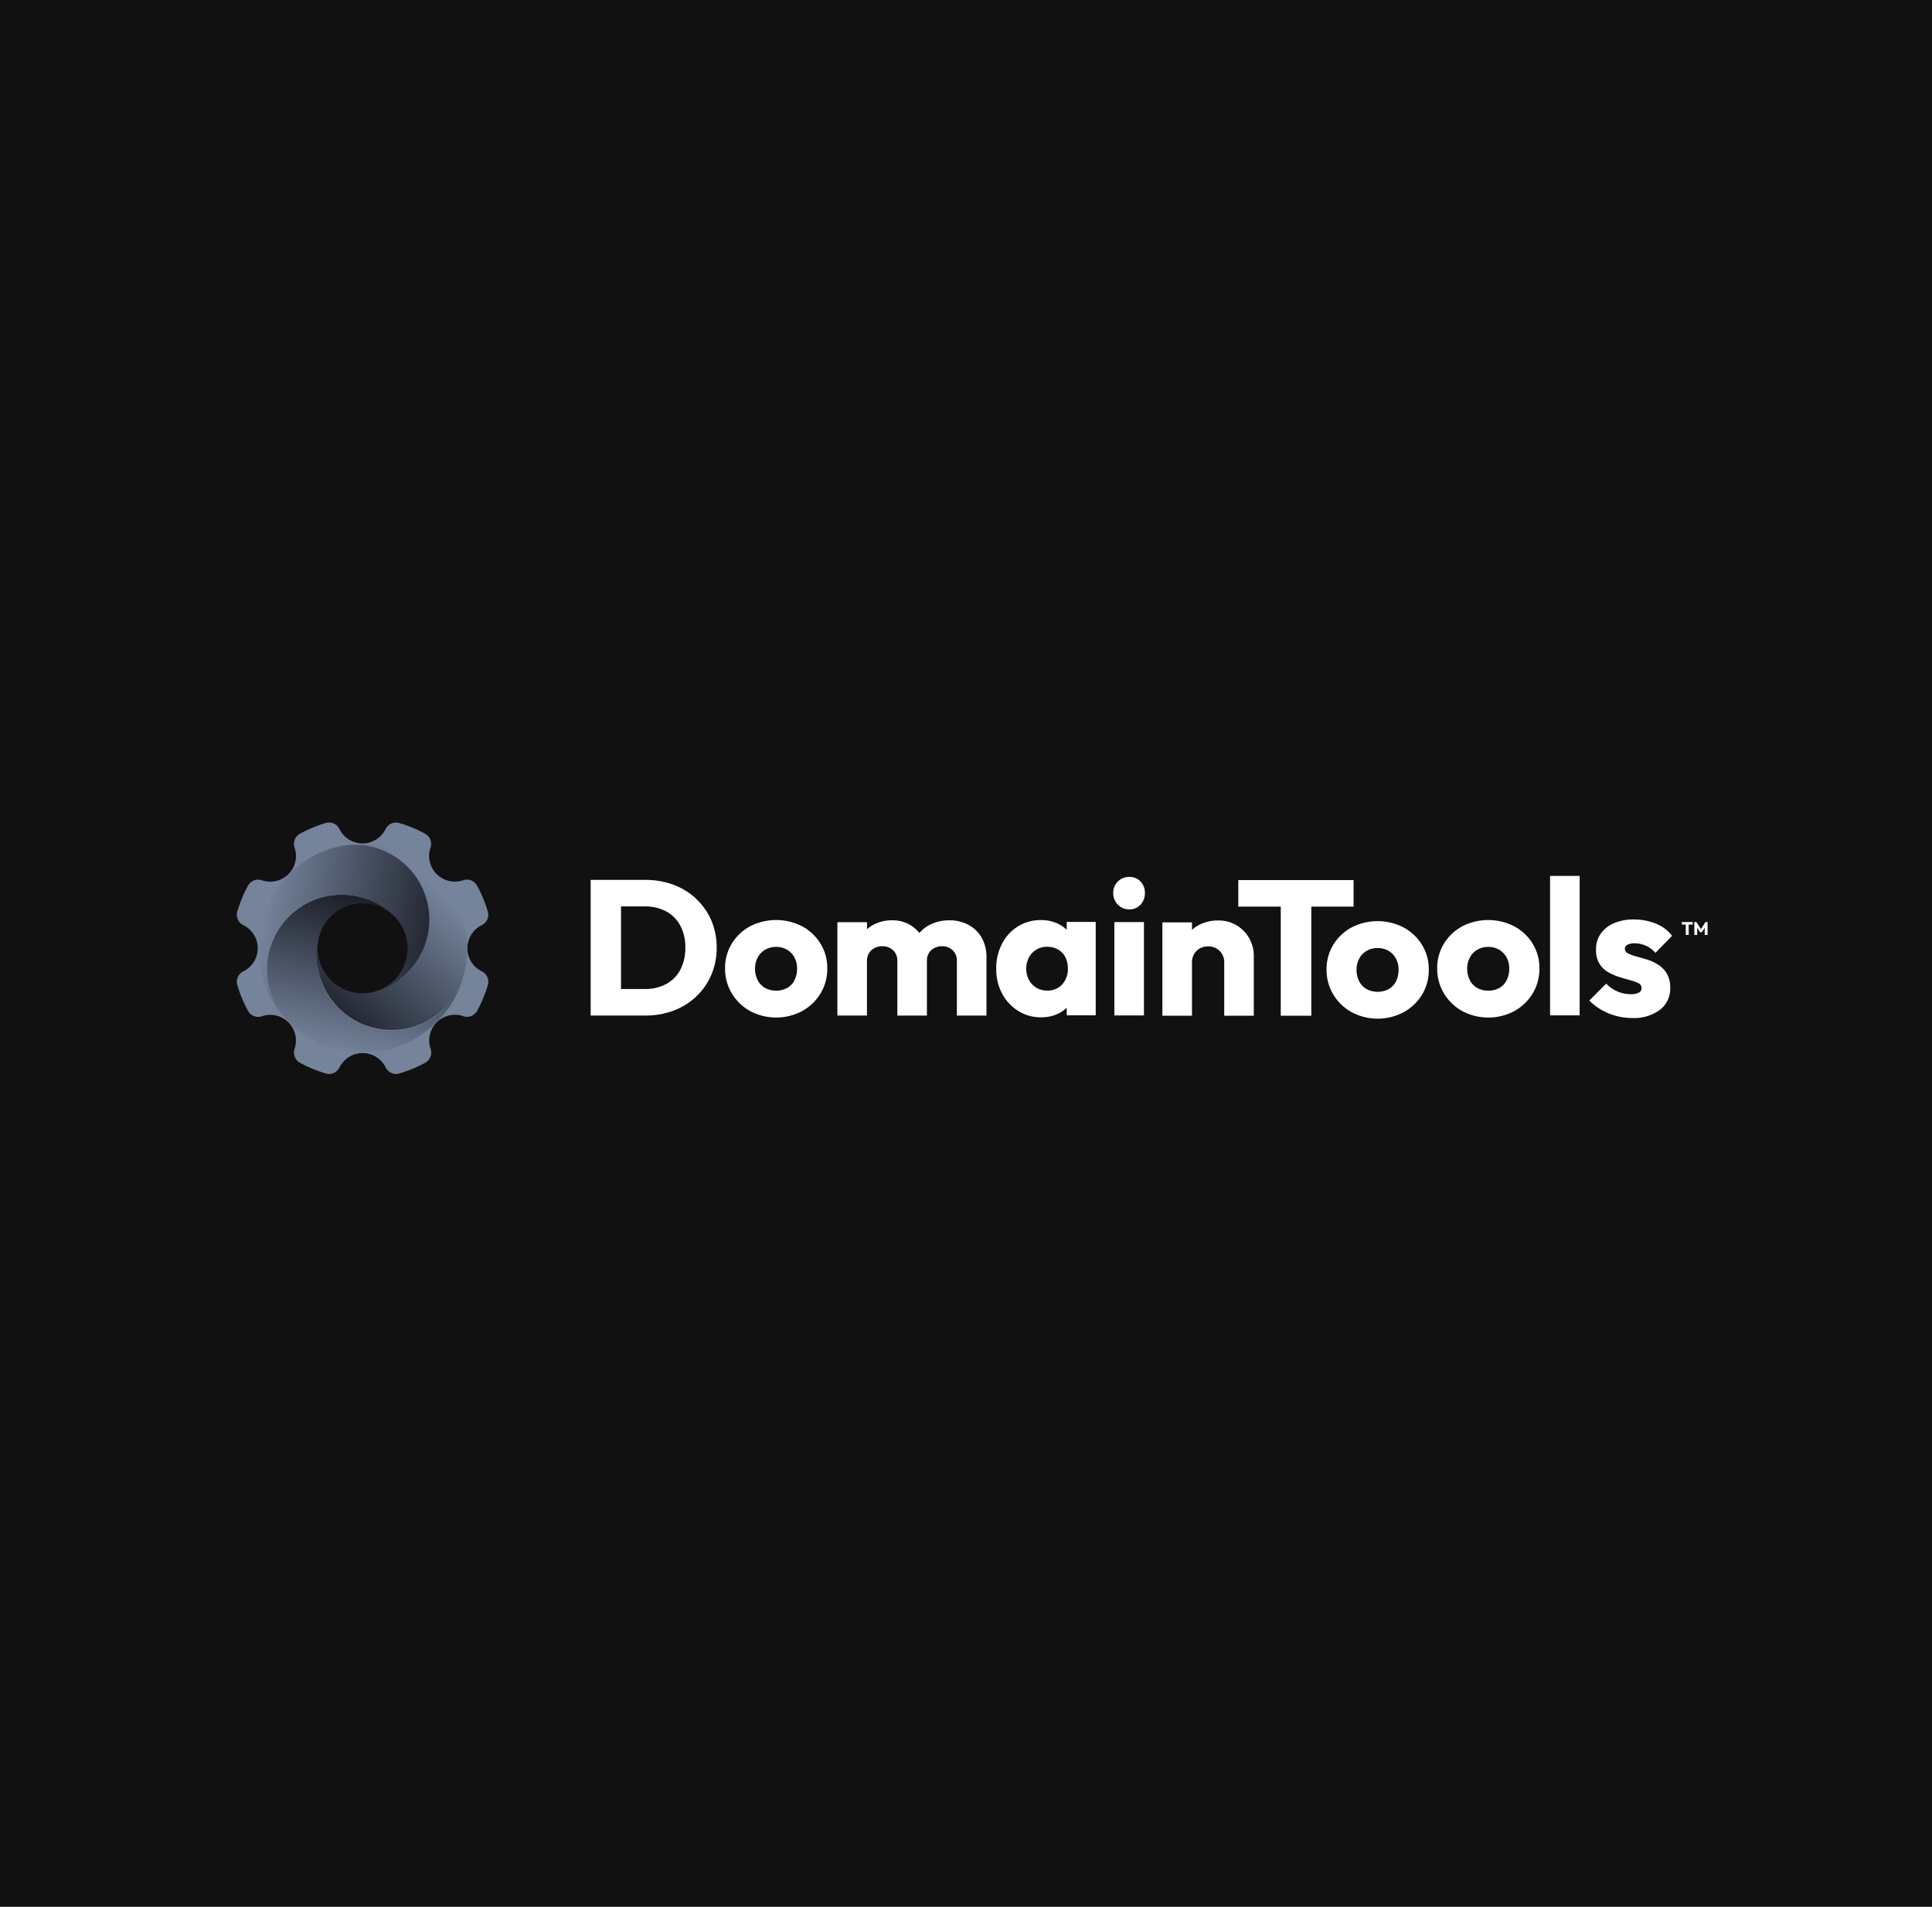<svg xmlns="http://www.w3.org/2000/svg" xmlns:xlink="http://www.w3.org/1999/xlink" width="155" height="153" viewBox="0 0 155 153"><defs><linearGradient id="linear-gradient" x1="0.15" y1="1" x2="0.728" y2="0.199" gradientUnits="objectBoundingBox"><stop offset="0" stop-color="#1b1f29"></stop><stop offset="1" stop-color="#75839b"></stop></linearGradient><linearGradient id="linear-gradient-2" x1="0.434" y1="0" x2="0.179" y2="0.95" xlink:href="#linear-gradient"></linearGradient><linearGradient id="linear-gradient-3" x1="1.101" y1="0.5" x2="0.04" y2="0.328" xlink:href="#linear-gradient"></linearGradient></defs><g id="Domaintools" transform="translate(-1702 -652)"><rect id="Rectangle_7443" data-name="Rectangle 7443" width="155" height="153" transform="translate(1702 652)" fill="#111"></rect><g id="Group_283596" data-name="Group 283596" transform="translate(1721 718)"><g id="Layer_1-2" transform="translate(28.388 4.282)"><g id="Group_3252" data-name="Group 3252" transform="translate(0 0)"><path id="Path_1653" data-name="Path 1653" d="M285.129,46.367a5.432,5.432,0,0,0-1.818-1.125,6.394,6.394,0,0,0-2.274-.393H276.66V55.731h4.408a6.219,6.219,0,0,0,2.258-.4,5.425,5.425,0,0,0,1.811-1.133,5.23,5.23,0,0,0,1.2-1.726,5.426,5.426,0,0,0,.432-2.181,5.5,5.5,0,0,0-.432-2.2,5.2,5.2,0,0,0-1.21-1.719Zm-1.271,5.687a2.776,2.776,0,0,1-1.133,1.148,3.519,3.519,0,0,1-1.719.4h-1.911V46.977h1.911a3.552,3.552,0,0,1,1.7.393,2.772,2.772,0,0,1,1.141,1.141,3.631,3.631,0,0,1,.408,1.765,3.751,3.751,0,0,1-.4,1.78Z" transform="translate(-276.66 -44.529)" fill="#fff"></path><path id="Path_1654" data-name="Path 1654" d="M387.938,76.719a4.558,4.558,0,0,0-4.2.007,3.892,3.892,0,0,0-1.457,1.394,3.741,3.741,0,0,0-.531,1.973,3.824,3.824,0,0,0,.54,2,3.948,3.948,0,0,0,1.464,1.418,4.452,4.452,0,0,0,4.192,0,3.974,3.974,0,0,0,1.464-1.41,3.8,3.8,0,0,0,.54-2.011,3.678,3.678,0,0,0-.54-1.98,3.843,3.843,0,0,0-1.472-1.394Zm-.617,4.323a1.453,1.453,0,0,1-.593.624,1.9,1.9,0,0,1-1.757,0,1.5,1.5,0,0,1-.6-.624,1.966,1.966,0,0,1-.215-.933,1.856,1.856,0,0,1,.215-.894,1.557,1.557,0,0,1,.6-.624,1.72,1.72,0,0,1,.878-.224,1.683,1.683,0,0,1,.871.224,1.587,1.587,0,0,1,.593.617,1.843,1.843,0,0,1,.215.9,2.057,2.057,0,0,1-.208.933Z" transform="translate(-370.968 -72.671)" fill="#fff"></path><path id="Path_1655" data-name="Path 1655" d="M480.09,76.812a3.191,3.191,0,0,0-1.526-.362,3.44,3.44,0,0,0-1.587.369,2.778,2.778,0,0,0-.82.645,2.681,2.681,0,0,0-.775-.661,2.779,2.779,0,0,0-1.394-.354,3.169,3.169,0,0,0-1.5.347,2.7,2.7,0,0,0-.531.369V76.6H469.58v7.49h2.373V79.717a1.184,1.184,0,0,1,.162-.632,1.123,1.123,0,0,1,.439-.408,1.333,1.333,0,0,1,.632-.147,1.227,1.227,0,0,1,.856.316,1.119,1.119,0,0,1,.347.871v4.377h2.373V79.717a1.23,1.23,0,0,1,.154-.632,1.057,1.057,0,0,1,.439-.408,1.347,1.347,0,0,1,.624-.147,1.207,1.207,0,0,1,.84.316,1.119,1.119,0,0,1,.347.871v4.377h2.373V79.44a3.139,3.139,0,0,0-.385-1.6,2.661,2.661,0,0,0-1.063-1.025Z" transform="translate(-449.786 -72.887)" fill="#fff"></path><path id="Path_1656" data-name="Path 1656" d="M599.445,77.038a2.709,2.709,0,0,0-.7-.485,3.112,3.112,0,0,0-1.364-.292,3.431,3.431,0,0,0-1.842.5,3.549,3.549,0,0,0-1.279,1.387,4.218,4.218,0,0,0-.47,2.011,4.137,4.137,0,0,0,.47,2,3.672,3.672,0,0,0,1.287,1.387,3.357,3.357,0,0,0,1.833.516,3.142,3.142,0,0,0,1.379-.292,2.665,2.665,0,0,0,.685-.474V83.9h2.327v-7.49h-2.327v.624Zm-.362,4.384a1.565,1.565,0,0,1-1.21.494,1.651,1.651,0,0,1-.856-.224,1.629,1.629,0,0,1-.6-.624,1.96,1.96,0,0,1,0-1.818,1.629,1.629,0,0,1,.6-.624,1.648,1.648,0,0,1,.856-.224,1.745,1.745,0,0,1,.878.224,1.469,1.469,0,0,1,.586.617,1.959,1.959,0,0,1,.2.9,1.816,1.816,0,0,1-.455,1.279Z" transform="translate(-561.252 -72.716)" fill="#fff"></path><path id="Path_1657" data-name="Path 1657" d="M686.548,42.53a1.235,1.235,0,0,0-.909.369,1.255,1.255,0,0,0-.369.924,1.272,1.272,0,0,0,.369.924,1.212,1.212,0,0,0,.909.385,1.177,1.177,0,0,0,.917-.385,1.336,1.336,0,0,0,.347-.924,1.318,1.318,0,0,0-.347-.924A1.2,1.2,0,0,0,686.548,42.53Z" transform="translate(-643.346 -42.447)" fill="#fff"></path><rect id="Rectangle_1096" data-name="Rectangle 1096" width="2.373" height="7.49" transform="translate(42.015 3.705)" fill="#fff"></rect><path id="Path_1658" data-name="Path 1658" d="M729.659,76.956a2.811,2.811,0,0,0-1.464-.386,3.271,3.271,0,0,0-1.549.362,2.716,2.716,0,0,0-.562.393v-.6H723.71v7.49h2.373V79.945a1.331,1.331,0,0,1,.169-.678,1.187,1.187,0,0,1,.463-.455,1.349,1.349,0,0,1,.663-.162,1.27,1.27,0,0,1,.924.362,1.248,1.248,0,0,1,.369.933v4.269h2.373V79.421A2.85,2.85,0,0,0,730.676,78,2.787,2.787,0,0,0,729.659,76.956Z" transform="translate(-677.842 -72.994)" fill="#fff"></path><path id="Path_1659" data-name="Path 1659" d="M792.328,45.01H783.08v2.127h3.406v8.754h2.45V47.137h3.391Z" transform="translate(-731.121 -44.672)" fill="#fff"></path><path id="Path_1660" data-name="Path 1660" d="M858.268,77.609a4.557,4.557,0,0,0-4.2.007,3.89,3.89,0,0,0-1.457,1.394,3.74,3.74,0,0,0-.532,1.973,3.825,3.825,0,0,0,.54,2,3.949,3.949,0,0,0,1.464,1.418,4.452,4.452,0,0,0,4.192,0A3.974,3.974,0,0,0,859.74,83a3.8,3.8,0,0,0,.54-2.011,3.679,3.679,0,0,0-.54-1.98,3.843,3.843,0,0,0-1.472-1.394Zm-.617,4.323a1.452,1.452,0,0,1-.593.624,1.9,1.9,0,0,1-1.757,0,1.5,1.5,0,0,1-.6-.624,1.966,1.966,0,0,1-.216-.933,1.856,1.856,0,0,1,.216-.894,1.557,1.557,0,0,1,.6-.624,1.721,1.721,0,0,1,.878-.224,1.684,1.684,0,0,1,.871.224,1.587,1.587,0,0,1,.593.617,1.844,1.844,0,0,1,.215.9,2.056,2.056,0,0,1-.208.933Z" transform="translate(-793.041 -73.47)" fill="#fff"></path><path id="Path_1661" data-name="Path 1661" d="M944.788,76.739a4.558,4.558,0,0,0-4.2.007,3.892,3.892,0,0,0-1.457,1.394,3.741,3.741,0,0,0-.532,1.973,3.826,3.826,0,0,0,.54,2,3.948,3.948,0,0,0,1.464,1.418,4.452,4.452,0,0,0,4.192,0,3.974,3.974,0,0,0,1.464-1.41,3.8,3.8,0,0,0,.54-2.011,3.679,3.679,0,0,0-.54-1.98,3.843,3.843,0,0,0-1.472-1.394Zm-.617,4.323a1.452,1.452,0,0,1-.593.624,1.9,1.9,0,0,1-1.757,0,1.5,1.5,0,0,1-.6-.624,1.967,1.967,0,0,1-.215-.933,1.857,1.857,0,0,1,.215-.894,1.558,1.558,0,0,1,.6-.624,1.72,1.72,0,0,1,.878-.224,1.683,1.683,0,0,1,.871.224,1.587,1.587,0,0,1,.593.617,1.843,1.843,0,0,1,.216.9,2.056,2.056,0,0,1-.208.933Z" transform="translate(-870.684 -72.689)" fill="#fff"></path><rect id="Rectangle_1097" data-name="Rectangle 1097" width="2.373" height="11.189" transform="translate(76.97)" fill="#fff"></rect><path id="Path_1662" data-name="Path 1662" d="M1060.59,77.815a1.167,1.167,0,0,1,.6-.123,2.325,2.325,0,0,1,.856.178,2.067,2.067,0,0,1,.794.593l1.341-1.372a3.06,3.06,0,0,0-1.31-.979,4.639,4.639,0,0,0-1.757-.331,3.892,3.892,0,0,0-1.618.308,2.487,2.487,0,0,0-1.047.84,2.145,2.145,0,0,0-.369,1.256,2.1,2.1,0,0,0,.262,1.126,1.939,1.939,0,0,0,.678.678,4.21,4.21,0,0,0,.878.393q.462.146.887.262a3.806,3.806,0,0,1,.685.246.43.43,0,0,1,.262.408.387.387,0,0,1-.224.354,1.268,1.268,0,0,1-.609.123,2.714,2.714,0,0,1-1.117-.224,2.81,2.81,0,0,1-.886-.624l-1.356,1.356a4.377,4.377,0,0,0,.94.733,4.878,4.878,0,0,0,1.187.494,4.948,4.948,0,0,0,1.31.177,3.489,3.489,0,0,0,2.227-.655,2.121,2.121,0,0,0,.825-1.749,2.215,2.215,0,0,0-.263-1.148,2.126,2.126,0,0,0-.678-.709,3.658,3.658,0,0,0-.878-.417q-.462-.146-.871-.254a3.4,3.4,0,0,1-.678-.246.416.416,0,0,1-.27-.369.369.369,0,0,1,.2-.323Z" transform="translate(-977.421 -72.285)" fill="#fff"></path><path id="Path_1663" data-name="Path 1663" d="M1129.82,77.983h.324v.833h.233v-.833h.323v-.2h-.88Z" transform="translate(-1042.285 -74.08)" fill="#fff"></path><path id="Path_1664" data-name="Path 1664" d="M1140.536,77.78l-.363.568-.365-.568h-.167v1.036h.231v-.574l.225.351h.153l.224-.351v.574h.231V77.78Z" transform="translate(-1051.097 -74.08)" fill="#fff"></path></g></g><g id="Group_283594" data-name="Group 283594" transform="translate(0)" style="mix-blend-mode: luminosity;isolation: isolate"><path id="Path_1665" data-name="Path 1665" d="M19.624,11.923a2.062,2.062,0,0,1,0-3.7.93.93,0,0,0,.486-1.1,10.42,10.42,0,0,0-.862-2.078.928.928,0,0,0-1.117-.428A2.062,2.062,0,0,1,15.514,2,.93.93,0,0,0,15.086.885,10.42,10.42,0,0,0,13.009.023a.931.931,0,0,0-1.1.486,2.061,2.061,0,0,1-1.851,1.153A2.061,2.061,0,0,1,8.211.509a.93.93,0,0,0-1.1-.486A10.42,10.42,0,0,0,5.037.885.928.928,0,0,0,4.61,2,2.062,2.062,0,0,1,1.992,4.62a.93.93,0,0,0-1.117.428A10.42,10.42,0,0,0,.013,7.125.931.931,0,0,0,.5,8.221a2.061,2.061,0,0,1,1.153,1.851A2.061,2.061,0,0,1,.5,11.923a.93.93,0,0,0-.486,1.1A10.42,10.42,0,0,0,.875,15.1a.928.928,0,0,0,1.117.428A2.062,2.062,0,0,1,4.61,18.141a.93.93,0,0,0,.428,1.117,10.42,10.42,0,0,0,2.078.862.931.931,0,0,0,1.1-.486,2.062,2.062,0,0,1,3.7,0,.93.93,0,0,0,1.1.486,10.42,10.42,0,0,0,2.078-.862.928.928,0,0,0,.428-1.117,2.062,2.062,0,0,1,2.617-2.617.93.93,0,0,0,1.117-.428,10.42,10.42,0,0,0,.862-2.078A.931.931,0,0,0,19.624,11.923Zm-9.561,2.034a3.884,3.884,0,1,1,3.884-3.884A3.884,3.884,0,0,1,10.063,13.956Z" transform="translate(0.024 0.014)" fill="#75839b"></path><g id="Group_3250" data-name="Group 3250" transform="translate(1.704 1.699)"><path id="Path_1666" data-name="Path 1666" d="M69.686,18.357a6,6,0,0,1-2.339,9.973,3.612,3.612,0,0,1-4.786-4.045,6,6,0,0,0,11.633,2.9c.027-.1.052-.191.075-.286A8.39,8.39,0,0,0,64.015,16.811a5.994,5.994,0,0,1,5.671,1.545Z" transform="translate(-57.724 -16.546)" fill="url(#linear-gradient)"></path><path id="Path_1667" data-name="Path 1667" d="M24.588,59.013a6,6,0,0,0,.533,7.5c.057.061.114.121.174.181l.029.028c.065.064.131.124.2.186a8.387,8.387,0,0,0,13.753-3.922,6,6,0,0,1-11.19.907,6.112,6.112,0,0,1-.359-.964,5.972,5.972,0,0,1-.084-2.846,3.6,3.6,0,0,1,.98-1.886,3.612,3.612,0,0,1,4.941-.192,6,6,0,0,0-8.975,1.007Z" transform="translate(-22.805 -52.344)" fill="url(#linear-gradient-2)"></path><path id="Path_1668" data-name="Path 1668" d="M22.578,17.651A8.388,8.388,0,0,0,18.9,31.474a6,6,0,0,1,4.89-10.057,6.15,6.15,0,0,1,1.015.171,5.969,5.969,0,0,1,2.537,1.377c.056.049.112.1.166.153s.117.121.172.183a3.612,3.612,0,0,1-1.473,5.786,5.965,5.965,0,0,0,2.4-1.49,6,6,0,0,0-5.735-10.028C22.777,17.594,22.678,17.622,22.578,17.651Z" transform="translate(-16.588 -17.302)" fill="url(#linear-gradient-3)"></path></g></g></g></g></svg>